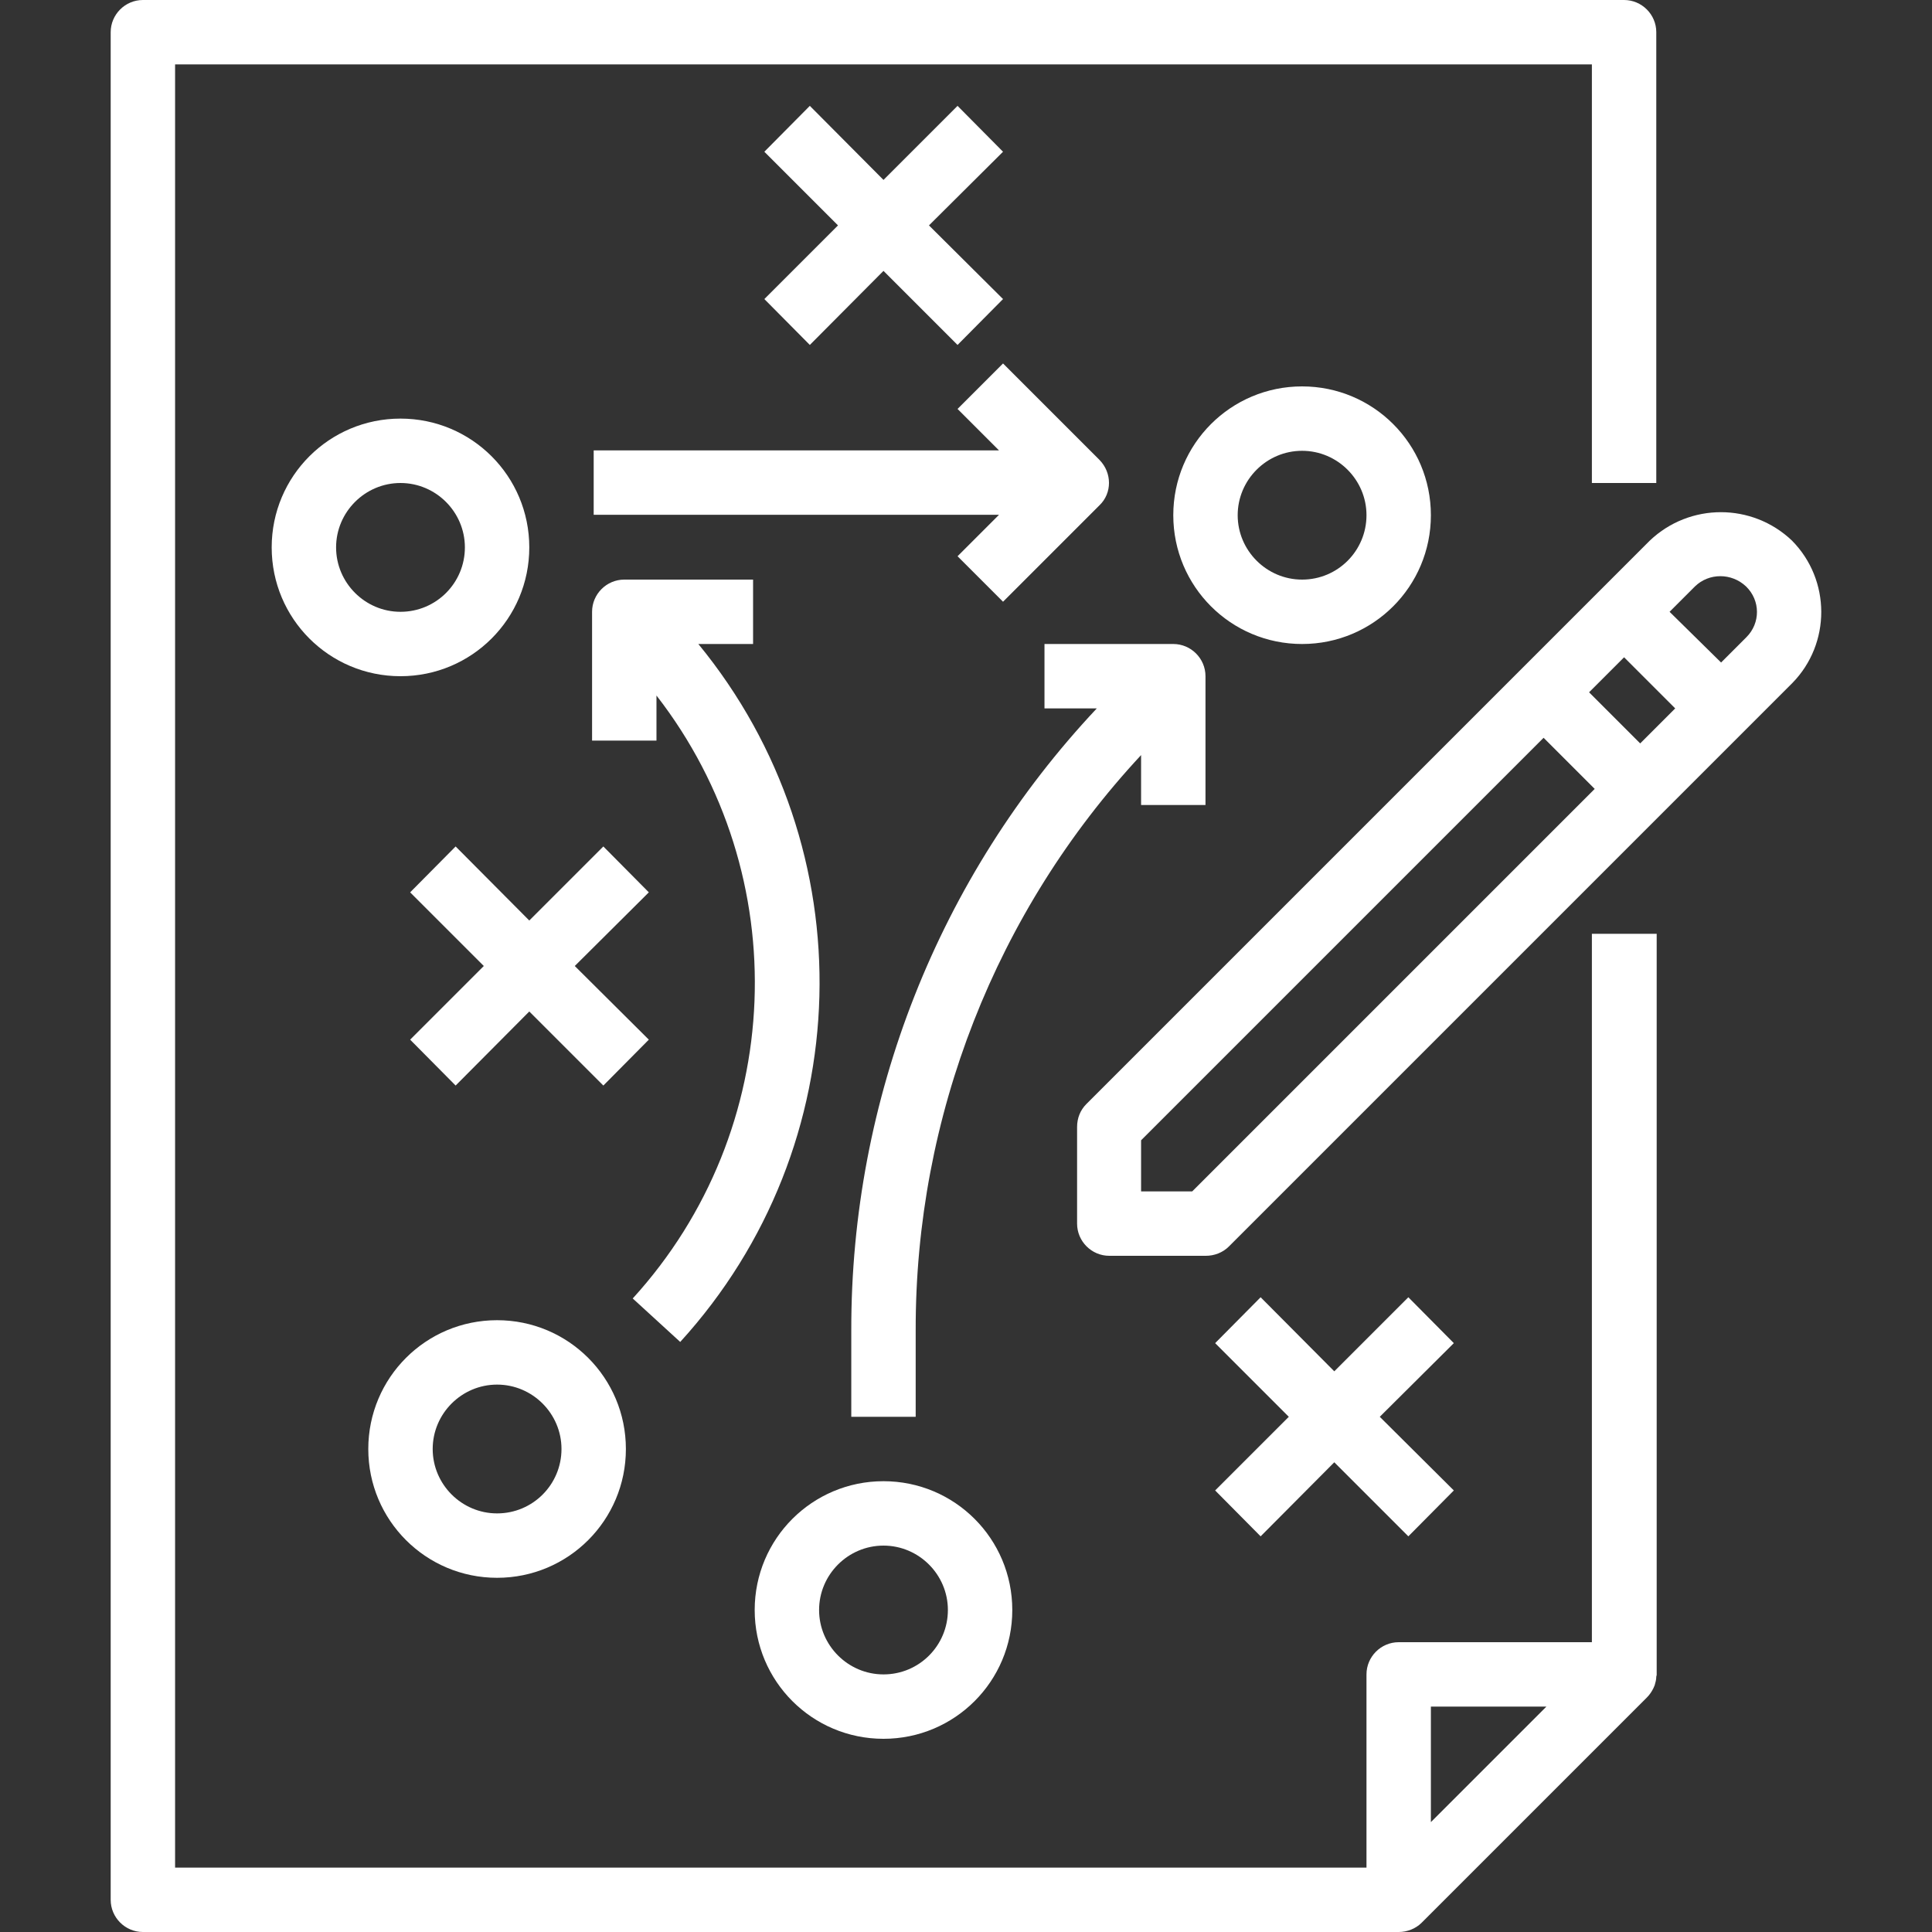 <svg xmlns="http://www.w3.org/2000/svg" xmlns:xlink="http://www.w3.org/1999/xlink" version="1.1" id="Capa_1" x="0px" y="0px" viewBox="0 0 480 480" style="enable-background:new 0 0 480 480;" xml:space="preserve" width="480"  height="480" >
<rect x="0" y="0" width="480" height="480" fill="#333333" stroke="none"/>
<style type="text/css">
	.st0{fill:#FFFFFF;}
</style>
<g>
	<g>
		<path class="st0" d="M395.5,232v176h-48c-4.4,0-8,3.6-8,8v48h-296V16h352v104h16V8c0-4.4-3.6-8-8-8h-368c-4.4,0-8,3.6-8,8v464    c0,4.4,3.6,8,8,8h312c2.1,0,4.2-0.8,5.7-2.3l56-56c0.7-0.7,1.2-1.5,1.6-2.3c0.1-0.2,0.2-0.5,0.3-0.7c0.2-0.7,0.4-1.4,0.4-2.1    c0-0.2,0.1-0.3,0.1-0.5V232H395.5z M355.5,452.7V424h28.7L355.5,452.7z"/>
	</g>
</g>
<g>
	<g>
		<path class="st0" d="M445.2,134.3c-9.9-9.4-25.4-9.4-35.3,0l-140,140c-1.5,1.5-2.3,3.5-2.3,5.7v24c0,4.4,3.6,8,8,8h24    c2.1,0,4.2-0.8,5.7-2.3l140-140C454.9,159.9,454.9,144.1,445.2,134.3z M296.2,296h-12.7v-12.7l100-100l12.7,12.7L296.2,296z     M407.5,184.7L394.8,172l8.7-8.7l12.7,12.7L407.5,184.7z M433.9,158.3l-6.3,6.3L414.8,152l6.3-6.3c3.5-3.4,9.1-3.4,12.7,0    C437.4,149.2,437.4,154.8,433.9,158.3z"/>
	</g>
</g>
<g>
	<g>
		<path class="st0" d="M99.5,104c-17.7,0-32,14.3-32,32s14.3,32,32,32s32-14.3,32-32S117.2,104,99.5,104z M99.5,152    c-8.8,0-16-7.2-16-16s7.2-16,16-16s16,7.2,16,16S108.4,152,99.5,152z"/>
	</g>
</g>
<g>
	<g>
		<polygon class="st0" points="249.2,37.7 237.9,26.3 219.5,44.7 201.2,26.3 189.9,37.7 208.2,56 189.9,74.3 201.2,85.7 219.5,67.3     237.9,85.7 249.2,74.3 230.8,56   "/>
	</g>
</g>
<g>
	<g>
		<path class="st0" d="M323.5,96c-17.7,0-32,14.3-32,32s14.3,32,32,32s32-14.3,32-32S341.2,96,323.5,96z M323.5,144    c-8.8,0-16-7.2-16-16s7.2-16,16-16s16,7.2,16,16S332.4,144,323.5,144z"/>
	</g>
</g>
<g>
	<g>
		<path class="st0" d="M123.5,328c-17.7,0-32,14.3-32,32s14.3,32,32,32s32-14.3,32-32S141.2,328,123.5,328z M123.5,376    c-8.8,0-16-7.2-16-16s7.2-16,16-16s16,7.2,16,16S132.4,376,123.5,376z"/>
	</g>
</g>
<g>
	<g>
		<polygon class="st0" points="161.2,221.7 149.9,210.3 131.5,228.7 113.2,210.3 101.9,221.7 120.2,240 101.9,258.3 113.2,269.7     131.5,251.3 149.9,269.7 161.2,258.3 142.8,240   "/>
	</g>
</g>
<g>
	<g>
		<polygon class="st0" points="361.2,333.7 349.9,322.3 331.5,340.7 313.2,322.3 301.9,333.7 320.2,352 301.9,370.3 313.2,381.7     331.5,363.3 349.9,381.7 361.2,370.3 342.8,352   "/>
	</g>
</g>
<g>
	<g>
		<path class="st0" d="M173.5,160h13.6v-16h-32c-4.4,0-8,3.6-8,8v32h16v-11.2c34.7,44.7,32.2,108-5.9,149.8l11.8,10.8    C213.4,284.7,215.3,210.9,173.5,160z"/>
	</g>
</g>
<g>
	<g>
		<path class="st0" d="M219.5,368c-17.7,0-32,14.3-32,32s14.3,32,32,32s32-14.3,32-32S237.2,368,219.5,368z M219.5,416    c-8.8,0-16-7.2-16-16s7.2-16,16-16s16,7.2,16,16S228.4,416,219.5,416z"/>
	</g>
</g>
<g>
	<g>
		<path class="st0" d="M273.2,114.3l-24-24l-11.3,11.3l10.3,10.3H147.5v16h100.7l-10.3,10.3l11.3,11.3l24-24    C276.3,122.5,276.3,117.5,273.2,114.3z"/>
	</g>
</g>
<g>
	<g>
		<path class="st0" d="M291.5,160h-32v16h13c-39.3,41.8-61.1,97.1-61,154.5V352h16v-21.5c-0.1-53,19.9-104.1,56-142.9V200h16v-32    C299.5,163.6,295.9,160,291.5,160z"/>
	</g>
</g>
</svg>
